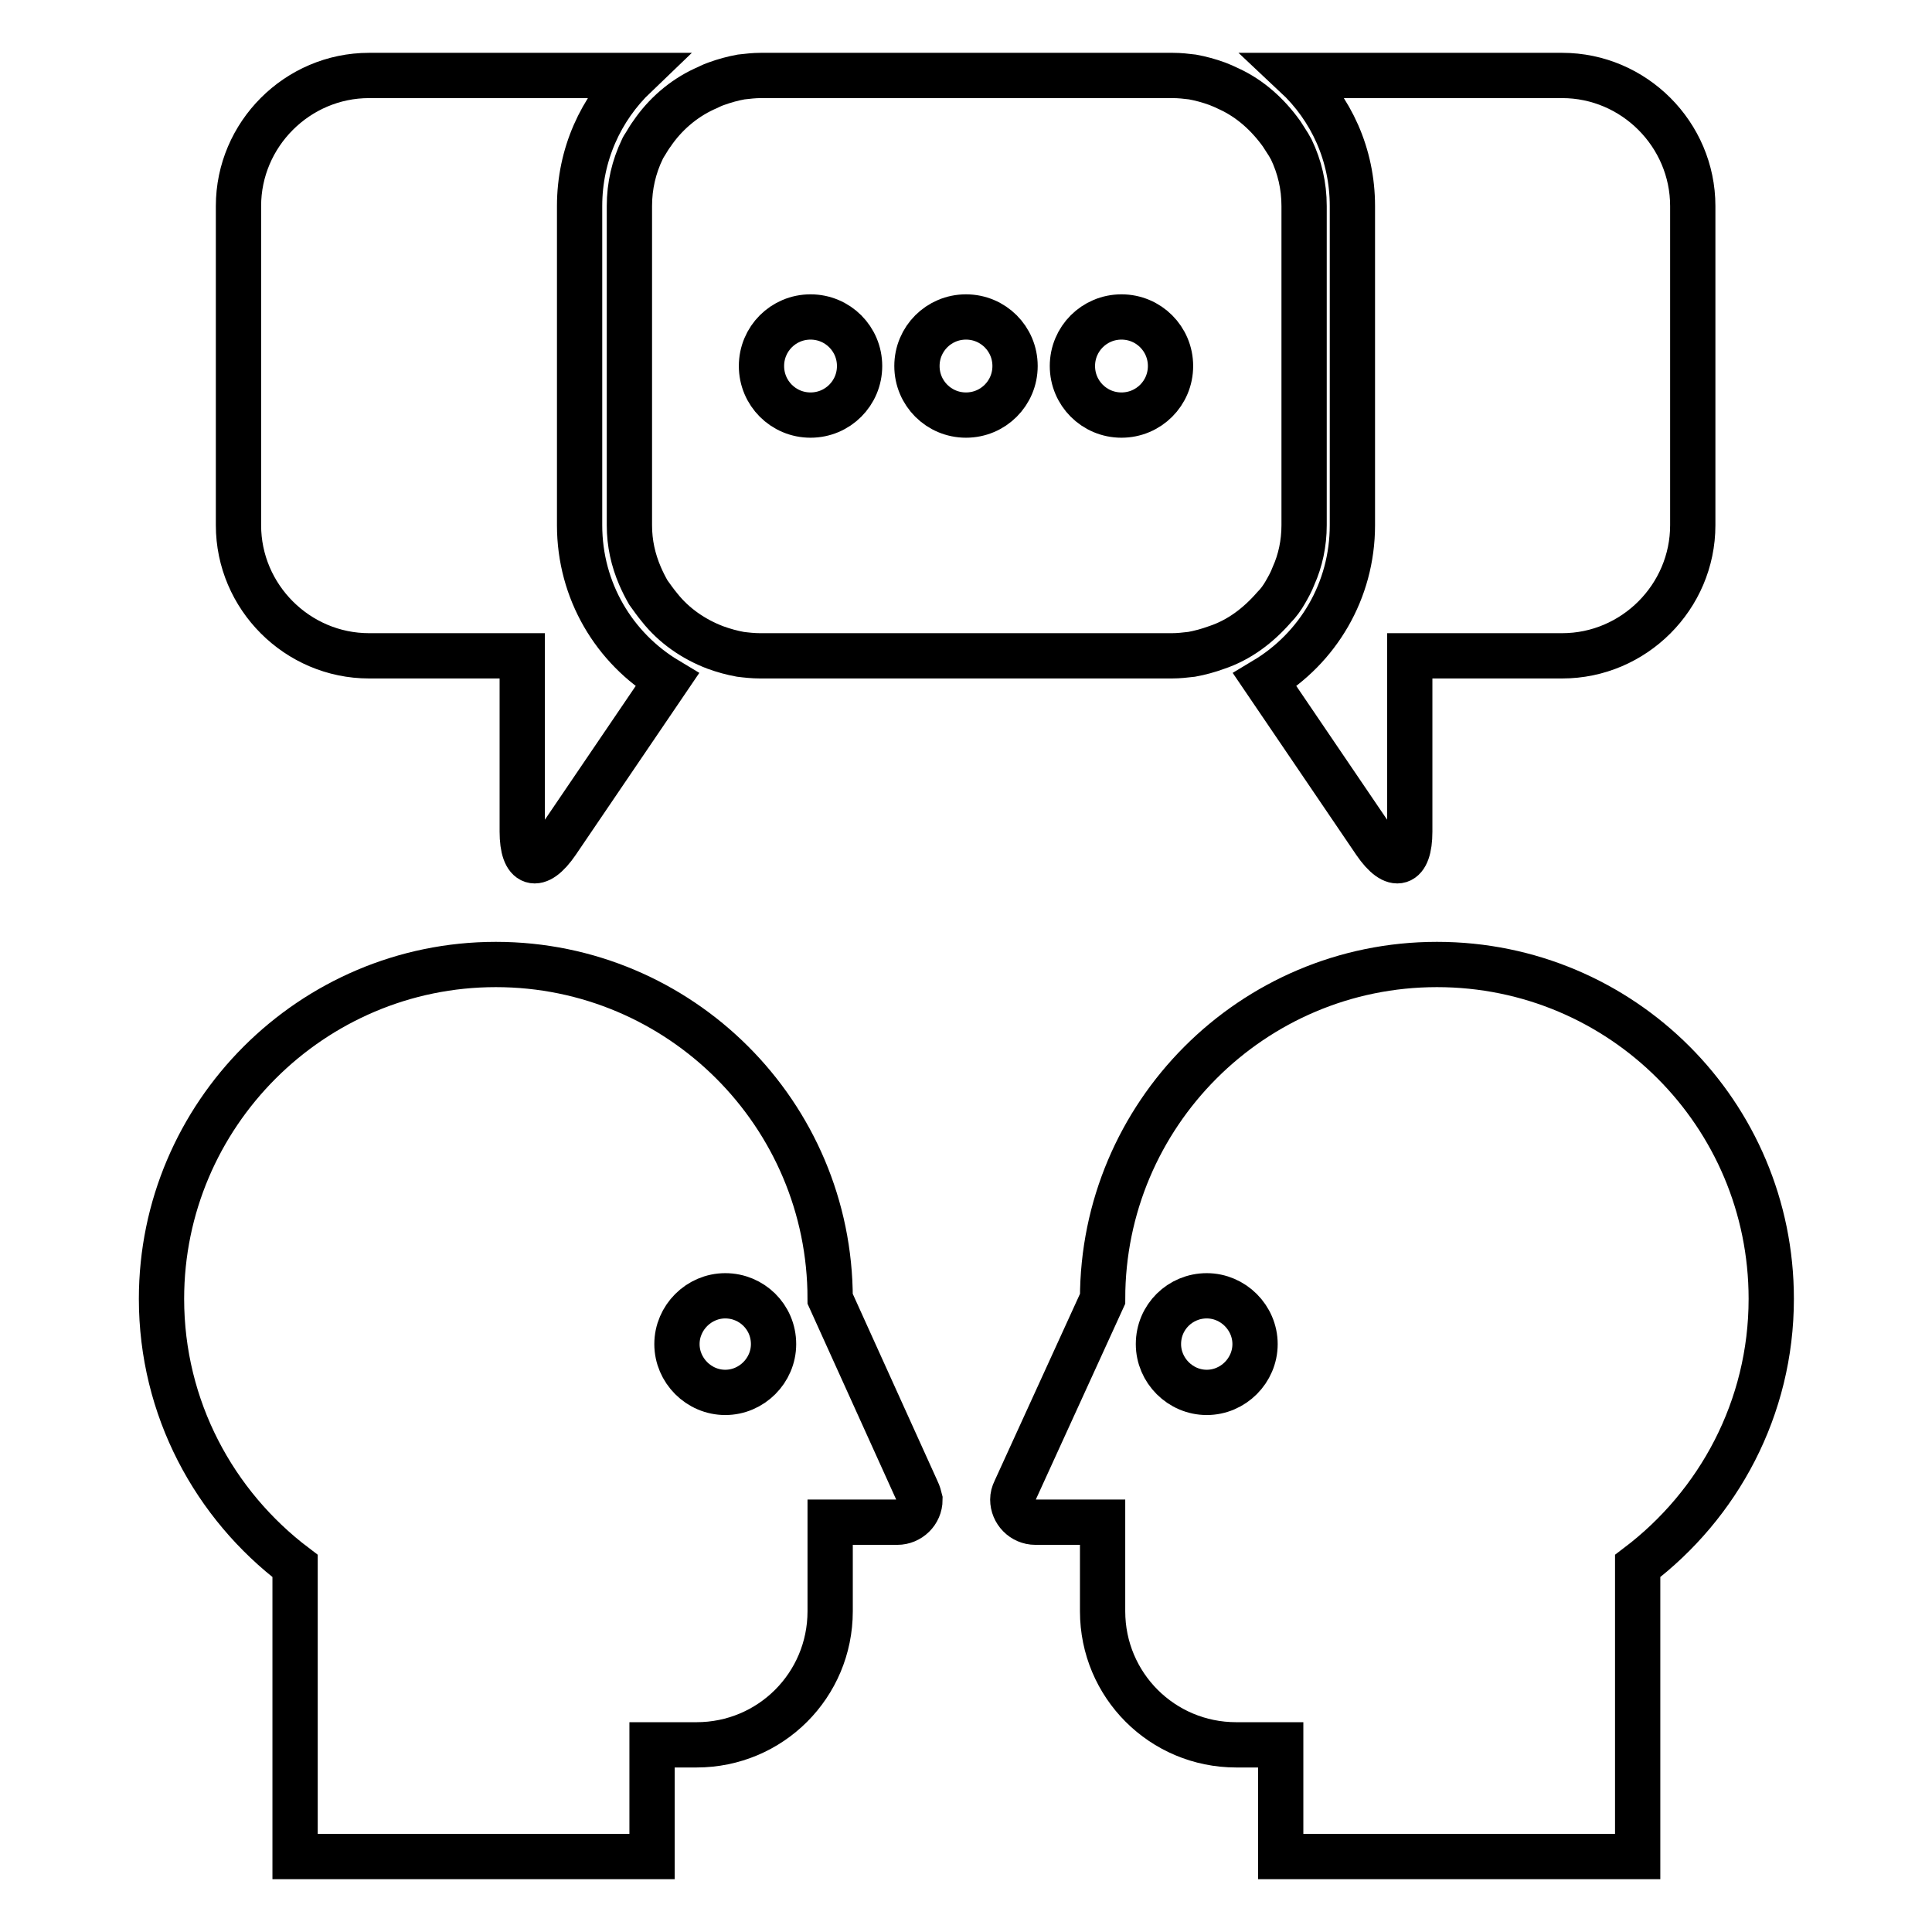 <?xml version="1.0" encoding="utf-8"?>
<!-- Svg Vector Icons : http://www.onlinewebfonts.com/icon -->
<!DOCTYPE svg PUBLIC "-//W3C//DTD SVG 1.1//EN" "http://www.w3.org/Graphics/SVG/1.1/DTD/svg11.dtd">
<svg version="1.1" xmlns="http://www.w3.org/2000/svg" xmlns:xlink="http://www.w3.org/1999/xlink" x="0px" y="0px" viewBox="0 0 256 256" enable-background="new 0 0 256 256" xml:space="preserve">
<g> <path stroke-width="6" fill-opacity="0" stroke="#000000"  d="M31.6,69.6V27.3c0-9.5,7.8-17.3,17.3-17.3h35.3c-4.6,4.4-7.4,10.5-7.4,17.3v42.3c0,8.7,4.6,16.3,11.6,20.5 l-14.6,21.5c-2.6,3.8-4.6,3.1-4.6-1.4V86.9H48.9C39.4,86.9,31.6,79.1,31.6,69.6L31.6,69.6z M179.2,27.3v42.3 c0,8.7-4.6,16.3-11.6,20.5l14.6,21.5c2.6,3.8,4.6,3.1,4.6-1.4V86.9h20.2c9.5,0,17.3-7.8,17.3-17.3V27.3c0-9.5-7.8-17.3-17.3-17.3 h-35.3C176.4,14.4,179.2,20.5,179.2,27.3L179.2,27.3z M161.2,85.8c-1.1,0.4-2.2,0.7-3.3,0.9c-0.9,0.1-1.7,0.2-2.6,0.2h-54.6 c-0.9,0-1.8-0.1-2.6-0.2c-1.1-0.2-2.2-0.5-3.3-0.9c-2.9-1.1-5.5-2.9-7.4-5.3c-0.5-0.6-1-1.3-1.5-2c-0.4-0.7-0.8-1.5-1.1-2.2 c-0.9-2.1-1.4-4.3-1.4-6.7V27.3c0-2.7,0.6-5.2,1.7-7.5c0.1-0.3,0.3-0.5,0.4-0.7c0.3-0.5,0.6-1,0.9-1.4c1.7-2.5,4.1-4.6,6.9-5.9 c0.5-0.2,1-0.5,1.6-0.7c1.1-0.4,2.2-0.7,3.3-0.9c0.9-0.1,1.7-0.2,2.6-0.2h54.6c0.9,0,1.8,0.1,2.6,0.2c1.1,0.2,2.2,0.5,3.3,0.9 c0.5,0.2,1,0.4,1.6,0.7c2.8,1.3,5.1,3.4,6.9,5.9c0.3,0.5,0.6,0.9,0.9,1.4c0.1,0.2,0.3,0.5,0.4,0.7c1.1,2.3,1.7,4.8,1.7,7.5v42.3 c0,2.4-0.5,4.7-1.4,6.7c-0.3,0.8-0.7,1.5-1.1,2.2c-0.4,0.7-0.9,1.4-1.5,2C166.7,82.9,164.2,84.8,161.2,85.8L161.2,85.8z  M113.9,48.5c0-3.6-2.9-6.5-6.5-6.5c-3.6,0-6.5,2.9-6.5,6.5s2.9,6.5,6.5,6.5C111,55,113.9,52.1,113.9,48.5L113.9,48.5z M134.5,48.5 c0-3.6-2.9-6.5-6.5-6.5c-3.6,0-6.5,2.9-6.5,6.5s2.9,6.5,6.5,6.5C131.6,55,134.5,52.1,134.5,48.5L134.5,48.5z M155.1,48.5 c0-3.6-2.9-6.5-6.5-6.5s-6.5,2.9-6.5,6.5s2.9,6.5,6.5,6.5S155.1,52.1,155.1,48.5L155.1,48.5z M121.5,197.5L110,172.1 c0-24.5-19.9-44.3-44.3-44.3s-44.3,19.9-44.3,44.3c0,14.5,7,27.3,17.7,35.4v6V246h47.3v-14.8h5.9c9.8,0,17.7-7.9,17.7-17.7v-11.8 h8.9c1.6,0,3-1.3,3-3C121.8,198.3,121.7,197.9,121.5,197.5L121.5,197.5L121.5,197.5z M102.5,178.1c0,3.5-2.9,6.4-6.4,6.4 s-6.4-2.9-6.4-6.4c0-3.5,2.9-6.4,6.4-6.4S102.5,174.5,102.5,178.1L102.5,178.1z M134.5,197.5c-0.2,0.4-0.3,0.8-0.3,1.2 c0,1.6,1.3,3,3,3h8.9v11.8c0,9.8,7.9,17.7,17.7,17.7h5.9V246H217v-32.5v-6c10.7-8.1,17.7-20.9,17.7-35.4 c0-24.5-19.8-44.3-44.3-44.3c-24.5,0-44.3,19.9-44.3,44.3L134.5,197.5L134.5,197.5L134.5,197.5z M159.9,171.7 c3.5,0,6.4,2.9,6.4,6.4c0,3.5-2.9,6.4-6.4,6.4c-3.5,0-6.4-2.9-6.4-6.4C153.5,174.5,156.4,171.7,159.9,171.7L159.9,171.7z"/></g>
</svg>